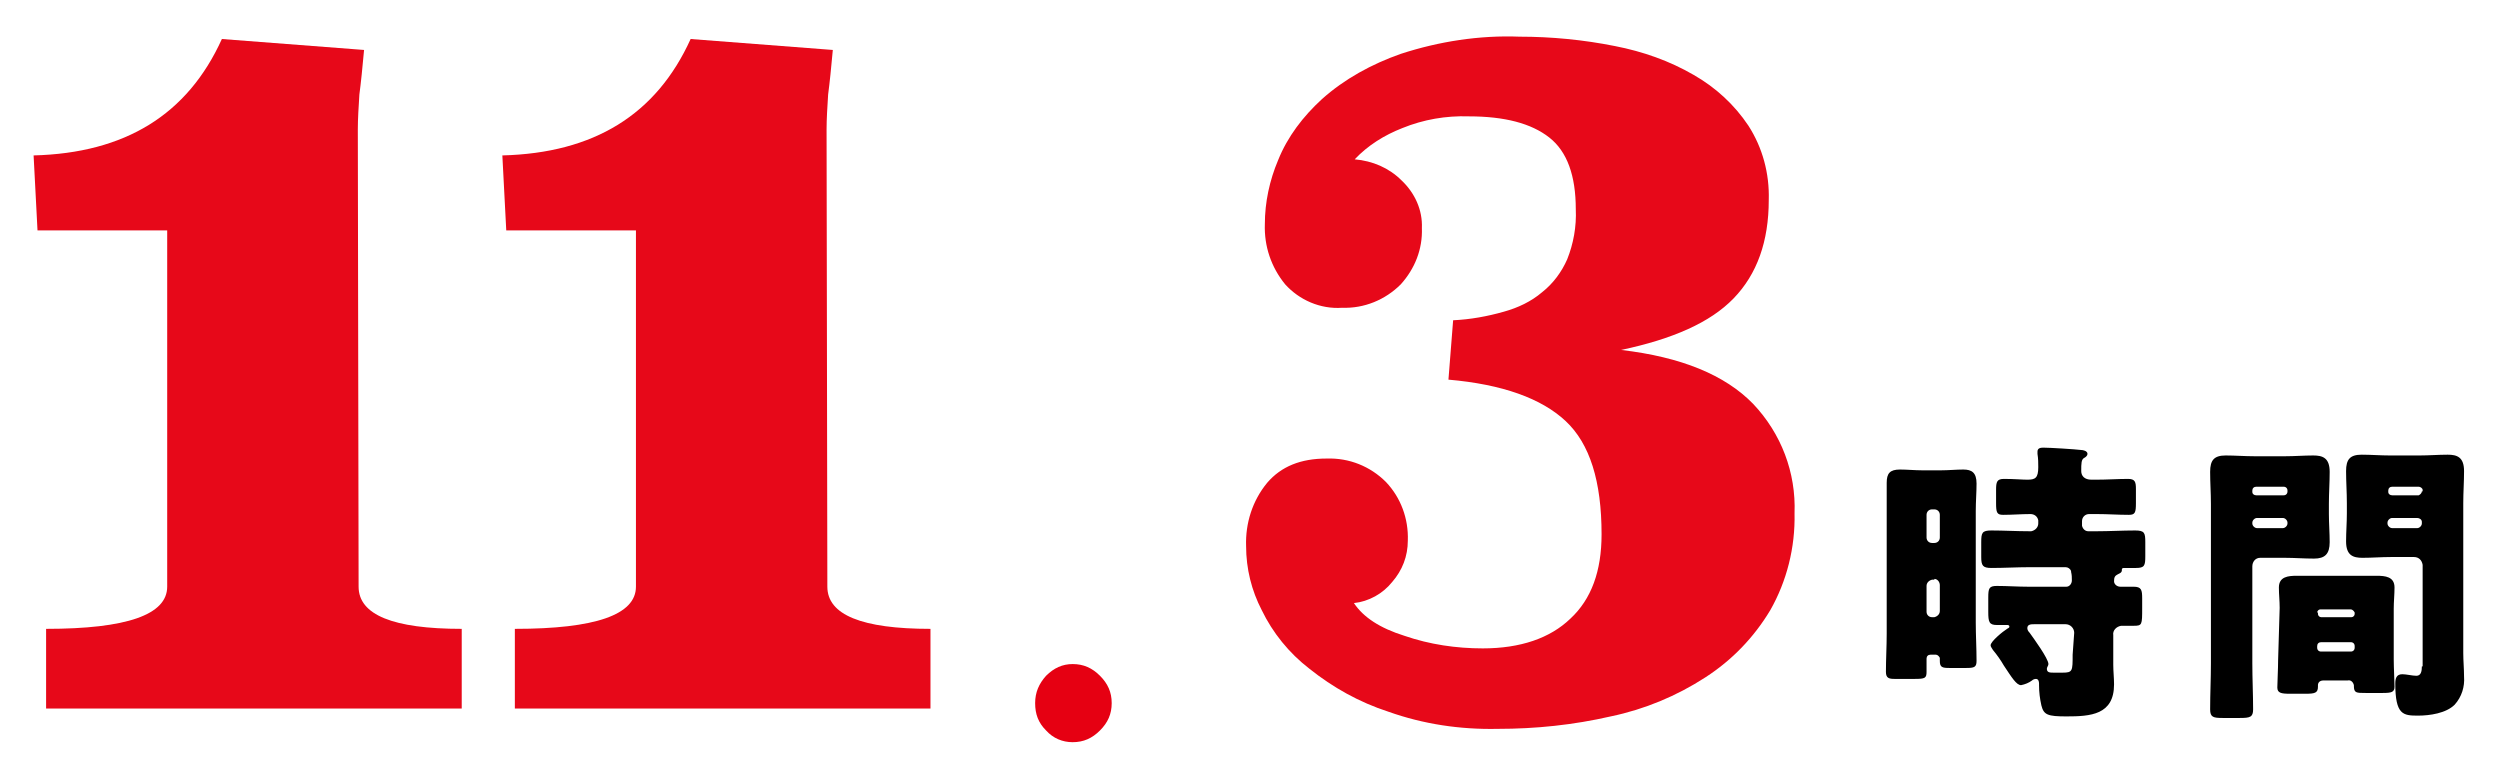 <?xml version="1.0" encoding="utf-8"?>
<!-- Generator: Adobe Illustrator 27.4.1, SVG Export Plug-In . SVG Version: 6.00 Build 0)  -->
<svg version="1.1" id="レイヤー_1" xmlns="http://www.w3.org/2000/svg" xmlns:xlink="http://www.w3.org/1999/xlink" x="0px"
	 y="0px" viewBox="0 0 320 100" style="enable-background:new 0 0 320 100;" xml:space="preserve">
<style type="text/css">
	.st0{enable-background:new    ;}
	.st1{fill:#E60012;}
	.st2{fill:#E70819;}
</style>
<g id="グループ_293" transform="translate(-927.922 -1050)">
	<g id="グループ_292">
		<g id="グループ_170" transform="translate(-20.18 20)">
			<path id="パス_1024" d="M1195.7,1104.1c0.4,0,0.7,0.4,0.7,0.8v3.3c0,0.4-0.3,0.7-0.7,0.8c0,0,0,0,0,0h-0.3
				c-0.4,0-0.7-0.3-0.7-0.7c0,0,0,0,0,0v-3.3c0-0.4,0.3-0.7,0.7-0.8c0,0,0,0,0,0H1195.7z M1195.4,1099.5c-0.4,0-0.7-0.3-0.7-0.7l0,0
				v-2.9c0-0.4,0.3-0.7,0.7-0.7l0,0h0.3c0.4,0,0.7,0.3,0.7,0.7l0,0v2.9c0,0.4-0.3,0.7-0.7,0.7l0,0H1195.4z M1195.9,1113.8
				c0.2,0,0.4,0.2,0.5,0.4c0,0,0,0,0,0v0.4c0,0.8,0.3,0.9,1.2,0.9h2.2c1,0,1.3-0.1,1.3-0.9c0-1.6-0.1-3.3-0.1-4.9v-14.3
				c0-1.2,0.1-2.4,0.1-3.5c0-1.4-0.6-1.8-1.7-1.8c-0.9,0-1.9,0.1-2.8,0.1h-2.5c-0.9,0-1.9-0.1-2.8-0.1c-1.3,0-1.7,0.5-1.7,1.7
				c0,1.2,0,2.4,0,3.6v15.7c0,1.6-0.1,3.3-0.1,4.9c0,0.8,0.4,0.9,1.1,0.9h2.6c1.3,0,1.5-0.1,1.5-0.9c0-0.6,0-1.1,0-1.7
				c0-0.3,0.2-0.5,0.5-0.5L1195.9,1113.8z M1213.4,1113.8c0,2.1,0,2.3-1.3,2.3h-1.1c-0.5,0-0.9,0-0.9-0.5c0-0.2,0.2-0.4,0.2-0.6
				c0-0.7-1.9-3.3-2.4-4c-0.2-0.2-0.3-0.4-0.3-0.6c0-0.5,0.5-0.5,0.9-0.5h4c0.6,0,1.1,0.5,1.1,1.1c0,0,0,0,0,0L1213.4,1113.8z
				 M1215.8,1091.4c-0.9,0-1.3-0.5-1.3-1.1c0-1,0-1.5,0.4-1.7c0.2-0.1,0.4-0.3,0.4-0.5c0-0.4-0.6-0.5-0.8-0.5
				c-0.8-0.1-4-0.3-4.8-0.3c-0.3,0-0.8,0-0.8,0.5c0,0.1,0,0.2,0,0.3c0.1,0.6,0.1,1.2,0.1,1.7c0,1.4-0.4,1.6-1.4,1.6
				c-0.7,0-1.6-0.1-3-0.1c-0.9,0-1,0.4-1,1.4v1.7c0,1.2,0.1,1.5,0.9,1.5c1.2,0,2.3-0.1,3.5-0.1c0.5,0,0.9,0.3,1,0.8c0,0,0,0.1,0,0.1
				v0.3c0,0.5-0.4,0.9-0.9,1c0,0-0.1,0-0.1,0h-0.1c-1.7,0-3.3-0.1-4.9-0.1c-1.2,0-1.3,0.3-1.3,1.5v1.9c0,1.1,0.2,1.4,1.3,1.4
				c1.6,0,3.3-0.1,4.9-0.1h4.6c0.3,0,0.6,0.2,0.7,0.5c0,0,0,0.1,0,0.1c0.1,0.4,0.1,0.7,0.1,1.1c0,0.4-0.3,0.8-0.7,0.8c0,0,0,0-0.1,0
				h-4.8c-1.3,0-2.7-0.1-4-0.1c-1,0-1.1,0.3-1.1,1.5v1.8c0,1.3,0.1,1.7,1.1,1.7c0.4,0,0.8,0,1.3,0c0.1,0,0.3,0,0.3,0.2
				c0,0.2-0.2,0.2-0.3,0.3c-0.5,0.3-2.1,1.6-2.1,2.1c0,0.2,0.2,0.4,0.3,0.6c0.5,0.6,1,1.3,1.4,2c1,1.5,1.6,2.5,2.2,2.5
				c0.5-0.1,1-0.3,1.4-0.6c0.1-0.1,0.3-0.2,0.5-0.2c0.3,0,0.4,0.3,0.4,0.6v0.2c0,0.9,0.1,1.7,0.3,2.6c0.3,1.2,0.8,1.4,3.2,1.4
				c3.1,0,6.1-0.2,6.1-4.1c0-0.8-0.1-1.7-0.1-2.5v-3.8c-0.1-0.6,0.4-1.1,1-1.2c0,0,0.1,0,0.1,0c0.6,0,1.1,0,1.5,0
				c1.1,0,1.1-0.1,1.1-2.3v-1.2c0-1.1-0.1-1.5-1.1-1.5c-0.6,0-1.2,0-1.7,0c-0.4,0-0.8-0.3-0.8-0.7c0-0.5,0.1-0.7,0.5-0.9
				c0.2-0.1,0.5-0.2,0.5-0.5c0,0,0-0.1,0-0.1c0-0.2,0.2-0.2,0.3-0.2c0.5,0,1,0,1.5,0c1.1,0,1.2-0.3,1.2-1.5v-1.8
				c0-1.2-0.1-1.5-1.3-1.5c-1.6,0-3.3,0.1-4.9,0.1h-1.1c-0.4,0-0.7-0.3-0.8-0.7c0,0,0,0,0,0v-0.6c0-0.5,0.4-0.9,0.9-0.9h1
				c1.4,0,2.7,0.1,4.1,0.1c0.8,0,0.9-0.3,0.9-1.5v-1.8c0-0.9-0.1-1.3-1-1.3c-1.3,0-2.7,0.1-4.1,0.1H1215.8z M1239.7,1114.5
				c0,1.2-0.1,2.8-0.1,3.5s0.5,0.8,1.6,0.8h2c1.2,0,1.6-0.1,1.6-0.9v-0.2c0-0.3,0.2-0.6,0.7-0.6h3.1c0.4-0.1,0.7,0.2,0.8,0.6
				c0,0,0,0.1,0,0.1c0,0.9,0.3,0.9,1.5,0.9h2.2c1.1,0,1.5-0.1,1.5-0.8c0-0.7-0.1-2.4-0.1-3.5v-6.5c0-0.9,0.1-1.8,0.1-2.7
				c0-1.4-1.2-1.5-2.3-1.5c-1.1,0-2.2,0-3.3,0h-3.6c-1.1,0-2.2,0-3.3,0c-1.1,0-2.3,0.1-2.3,1.5c0,0.9,0.1,1.7,0.1,2.6L1239.7,1114.5
				z M1244.7,1108.4c0-0.2,0.2-0.4,0.4-0.4h3.9c0.2,0,0.4,0.2,0.5,0.4c0,0,0,0,0,0v0.2c0,0.2-0.2,0.4-0.4,0.4c0,0,0,0,0,0h-3.9
				c-0.2,0-0.4-0.2-0.4-0.4c0,0,0,0,0,0V1108.4z M1244.7,1112.7c0-0.3,0.2-0.5,0.5-0.5c0,0,0,0,0,0h3.8c0.3,0,0.5,0.2,0.5,0.5v0.2
				c0,0.3-0.2,0.5-0.5,0.5h-3.8c-0.3,0-0.5-0.2-0.5-0.5V1112.7z M1240.6,1101.4c1.2,0,2.4,0.1,3.7,0.1c1.4,0,2-0.6,2-2.1
				c0-1.2-0.1-2.4-0.1-3.6v-1.3c0-1.4,0.1-2.7,0.1-4.1c0-1.8-0.9-2.1-2.1-2.1c-1.2,0-2.4,0.1-3.6,0.1h-3.9c-1.3,0-2.5-0.1-3.7-0.1
				c-1.5,0-2,0.6-2,2.1c0,1.4,0.1,2.7,0.1,4.1v20.4c0,2-0.1,3.9-0.1,5.9c0,1,0.4,1.1,1.6,1.1h2.2c1.3,0,1.7-0.1,1.7-1.1
				c0-1.9-0.1-3.9-0.1-5.9v-12.4c0-0.6,0.4-1.1,1-1.1c0,0,0,0,0.1,0L1240.6,1101.4z M1240.9,1092.9c0,0.3-0.2,0.5-0.5,0.5
				c0,0,0,0,0,0h-3.5c-0.3,0-0.5-0.2-0.5-0.4c0,0,0,0,0,0v-0.2c0-0.3,0.2-0.5,0.5-0.5c0,0,0,0,0,0h3.5c0.3,0,0.5,0.2,0.5,0.5
				c0,0,0,0,0,0V1092.9z M1240.9,1097c0,0.3-0.3,0.6-0.6,0.6h-3.3c-0.3,0-0.6-0.3-0.6-0.6v-0.1c0-0.3,0.3-0.6,0.6-0.6h3.3
				c0.3,0,0.6,0.3,0.6,0.6c0,0,0,0,0,0V1097z M1258.1,1115.3c0,0.6-0.1,1.2-0.7,1.2c-0.5,0-1.3-0.2-1.8-0.2c-0.8,0-0.9,0.6-0.9,1.2
				c0,4,1,4.1,2.9,4.1c1.5,0,3.6-0.3,4.7-1.4c0.9-1,1.3-2.3,1.2-3.6c0-1-0.1-2-0.1-3v-19.2c0-1.4,0.1-2.7,0.1-4.1
				c0-1.8-0.9-2.1-2.1-2.1c-1.2,0-2.4,0.1-3.6,0.1h-3.8c-1.2,0-2.4-0.1-3.6-0.1c-1.5,0-2,0.6-2,2.1c0,1.4,0.1,2.7,0.1,4.1v1.3
				c0,1.2-0.1,2.4-0.1,3.6c0,1.8,0.9,2.1,2.1,2.1c1.2,0,2.4-0.1,3.6-0.1h3c0.6,0,1,0.4,1.1,1c0,0,0,0.1,0,0.1V1115.3z
				 M1258.1,1092.9c0,0.2-0.2,0.4-0.4,0.5c0,0,0,0,0,0h-3.4c-0.3,0-0.5-0.2-0.5-0.4c0,0,0,0,0,0v-0.2c0-0.3,0.2-0.5,0.5-0.5
				c0,0,0,0,0,0h3.4c0.2,0,0.5,0.2,0.5,0.4c0,0,0,0,0,0.1V1092.9z M1258.1,1097c0,0.3-0.3,0.6-0.6,0.6c0,0,0,0,0,0h-3.2
				c-0.3,0-0.6-0.3-0.6-0.6c0,0,0,0,0,0v-0.1c0-0.3,0.3-0.6,0.6-0.6c0,0,0,0,0,0h3.2c0.3,0,0.6,0.2,0.6,0.5c0,0,0,0,0,0.1V1097z"/>
			<g class="st0">
				<path class="st1" d="M1085.4,1125c-1.3,0-2.5-0.5-3.4-1.5c-1-1-1.4-2.1-1.4-3.5s0.5-2.5,1.4-3.5c1-1,2.1-1.5,3.4-1.5
					c1.4,0,2.5,0.5,3.5,1.5c1,1,1.5,2.1,1.5,3.5s-0.5,2.5-1.5,3.5S1086.8,1125,1085.4,1125z"/>
			</g>
			<g id="グループ_169" transform="translate(-10451.597 -2130.106)">
				<path id="パス_1238_00000134248351766837988650000000856805395632596896_" class="st2" d="M11445.6,3235.2
					c0,3.6,4.4,5.4,13.2,5.4v10.2h-53.2v-10.2c10.3,0,15.5-1.8,15.5-5.4v-45.6h-16.6l-0.5-9.6c11.7-0.3,19.7-5.2,24.1-14.9l18.2,1.4
					c-0.2,2.2-0.4,4.2-0.6,5.7c-0.1,1.6-0.2,3.1-0.2,4.5L11445.6,3235.2z"/>
				<path id="パス_1239_00000035511486673087199360000012287582683959492502_" class="st2" d="M11505.6,3235.2
					c0,3.6,4.4,5.4,13.2,5.4v10.2h-53.2v-10.2c10.3,0,15.5-1.8,15.5-5.4v-45.6h-16.6l-0.5-9.6c11.7-0.3,19.7-5.2,24.1-14.9l18.2,1.4
					c-0.2,2.2-0.4,4.2-0.6,5.7c-0.1,1.6-0.2,3.1-0.2,4.5L11505.6,3235.2z"/>
				<path id="パス_1247" class="st2" d="M11585.7,3201.1c2.2-0.1,4.4-0.5,6.5-1.1c1.8-0.5,3.5-1.3,4.9-2.5
					c1.4-1.1,2.5-2.6,3.2-4.2c0.8-2,1.2-4.2,1.1-6.4c0-4.3-1.1-7.4-3.4-9.2c-2.3-1.8-5.7-2.7-10.3-2.7c-2.9-0.1-5.8,0.4-8.5,1.5
					c-2.3,0.9-4.4,2.2-6.1,4c2.3,0.2,4.4,1.1,6,2.7c1.7,1.6,2.7,3.8,2.6,6.1c0.1,2.7-0.9,5.2-2.7,7.2c-2,2-4.7,3.1-7.5,3
					c-2.8,0.2-5.5-1-7.3-3c-1.8-2.2-2.7-4.9-2.6-7.7c0-2.8,0.6-5.6,1.7-8.2c1.2-3,3.2-5.6,5.6-7.8c2.9-2.6,6.4-4.5,10.1-5.8
					c4.9-1.6,10.1-2.4,15.2-2.2c4.1,0,8.2,0.4,12.2,1.2c3.6,0.7,7,1.9,10.1,3.7c2.8,1.6,5.2,3.8,7,6.5c1.8,2.8,2.7,6.1,2.6,9.5
					c0,5.3-1.5,9.5-4.5,12.6s-7.8,5.2-14.4,6.6c7.7,0.9,13.3,3.2,16.9,6.9c3.6,3.8,5.5,8.8,5.3,14c0.1,4.4-1,8.7-3.1,12.4
					c-2.1,3.5-4.9,6.4-8.3,8.6c-3.7,2.4-7.8,4.1-12.1,5c-4.8,1.1-9.6,1.6-14.5,1.6c-4.8,0.1-9.5-0.6-14-2.2
					c-3.7-1.2-7.1-3.1-10.1-5.5c-2.6-2-4.7-4.6-6.1-7.5c-1.3-2.5-2-5.3-2-8.2c-0.1-2.9,0.8-5.8,2.7-8.1c1.8-2.1,4.3-3.1,7.6-3.1
					c2.9-0.1,5.6,1,7.6,3c1.9,2,2.9,4.7,2.8,7.5c0,2-0.7,3.8-2,5.3c-1.2,1.5-3,2.5-4.9,2.7c1.2,1.8,3.3,3.2,6.5,4.2
					c3.2,1.1,6.6,1.6,10,1.6c4.8,0,8.6-1.3,11.2-3.8c2.7-2.5,4-6.1,4-10.8c0-6.8-1.5-11.6-4.6-14.5c-3.1-2.9-8.1-4.7-15-5.3
					L11585.7,3201.1z"/>
			</g>
		</g>
	</g>
</g>
</svg>
